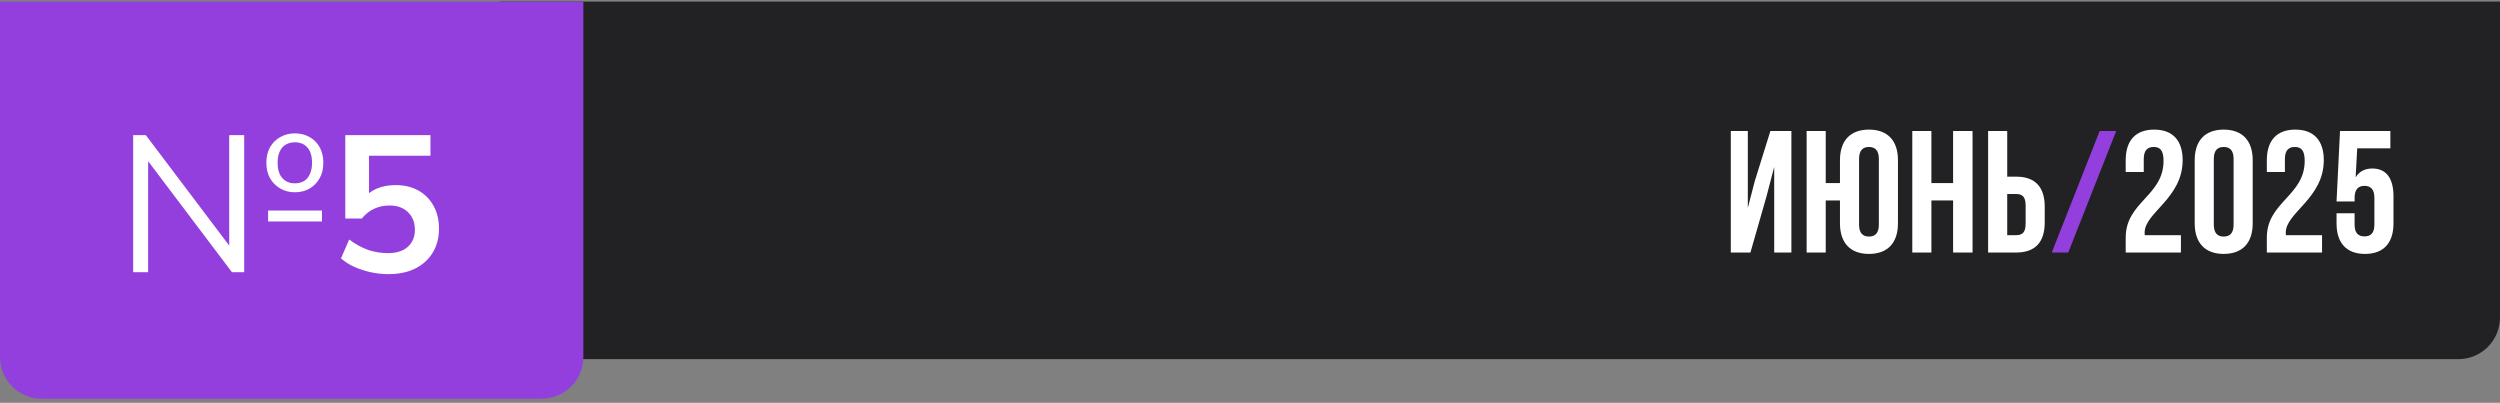 <?xml version="1.0" encoding="UTF-8"?> <svg xmlns="http://www.w3.org/2000/svg" width="360" height="58" viewBox="0 0 360 58" fill="none"><rect x="0" y="0" width="360" height="58" fill="#808080" stroke="none"/><path d="M72 0.234H360V45.719C360 49.032 357.314 51.719 354 51.719H78C74.686 51.719 72 49.032 72 45.719V0.234Z" fill="#222225"></path><path d="M0 0.234H84V51.414C84 54.728 81.314 57.414 78 57.414H6C2.686 57.414 0 54.728 0 51.414V0.234Z" fill="#933FDD"></path><path d="M252.061 36.364H249.236V18.864H251.686V29.939L252.686 26.089L254.936 18.864H257.961V36.364H255.486V24.039L254.361 28.339L252.061 36.364Z" fill="white"></path><path d="M264.955 28.864H262.905V36.364H260.155V18.864H262.905V26.364H264.955V23.064C264.955 20.264 266.43 18.664 269.13 18.664C271.83 18.664 273.305 20.264 273.305 23.064V32.164C273.305 34.964 271.83 36.564 269.13 36.564C266.43 36.564 264.955 34.964 264.955 32.164V28.864ZM267.705 32.339C267.705 33.589 268.255 34.064 269.13 34.064C270.005 34.064 270.555 33.589 270.555 32.339V22.889C270.555 21.639 270.005 21.164 269.13 21.164C268.255 21.164 267.705 21.639 267.705 22.889V32.339Z" fill="white"></path><path d="M278.121 36.364H275.371V18.864H278.121V26.364H281.246V18.864H284.046V36.364H281.246V28.864H278.121V36.364Z" fill="white"></path><path d="M286.29 36.364V18.864H289.04V25.439H290.34C293.09 25.439 294.44 26.964 294.44 29.764V32.039C294.44 34.839 293.09 36.364 290.34 36.364H286.29ZM290.34 33.864C291.215 33.864 291.69 33.464 291.69 32.214V29.589C291.69 28.339 291.215 27.939 290.34 27.939H289.04V33.864H290.34Z" fill="white"></path><path d="M302.355 18.864H304.73L297.83 36.364H295.455L302.355 18.864Z" fill="#933FDD"></path><path d="M311.551 23.164C311.551 21.589 311.001 21.164 310.126 21.164C309.251 21.164 308.701 21.639 308.701 22.889V24.764H306.101V23.064C306.101 20.264 307.501 18.664 310.201 18.664C312.901 18.664 314.301 20.264 314.301 23.064C314.301 28.564 308.826 30.614 308.826 33.489C308.826 33.614 308.826 33.739 308.851 33.864H314.051V36.364H306.101V34.214C306.101 29.064 311.551 28.214 311.551 23.164Z" fill="white"></path><path d="M316.038 23.064C316.038 20.264 317.513 18.664 320.213 18.664C322.913 18.664 324.388 20.264 324.388 23.064V32.164C324.388 34.964 322.913 36.564 320.213 36.564C317.513 36.564 316.038 34.964 316.038 32.164V23.064ZM318.788 32.339C318.788 33.589 319.338 34.064 320.213 34.064C321.088 34.064 321.638 33.589 321.638 32.339V22.889C321.638 21.639 321.088 21.164 320.213 21.164C319.338 21.164 318.788 21.639 318.788 22.889V32.339Z" fill="white"></path><path d="M331.875 23.164C331.875 21.589 331.325 21.164 330.45 21.164C329.575 21.164 329.025 21.639 329.025 22.889V24.764H326.425V23.064C326.425 20.264 327.825 18.664 330.525 18.664C333.225 18.664 334.625 20.264 334.625 23.064C334.625 28.564 329.15 30.614 329.15 33.489C329.15 33.614 329.15 33.739 329.175 33.864H334.375V36.364H326.425V34.214C326.425 29.064 331.875 28.214 331.875 23.164Z" fill="white"></path><path d="M339.062 30.714V32.339C339.062 33.589 339.612 34.039 340.487 34.039C341.362 34.039 341.912 33.589 341.912 32.339V28.489C341.912 27.239 341.362 26.764 340.487 26.764C339.612 26.764 339.062 27.239 339.062 28.489V29.014H336.462L336.962 18.864H344.212V21.364H339.437L339.212 25.539C339.712 24.714 340.512 24.264 341.612 24.264C343.637 24.264 344.662 25.689 344.662 28.264V32.164C344.662 34.964 343.262 36.564 340.562 36.564C337.862 36.564 336.462 34.964 336.462 32.164V30.714H339.062Z" fill="white"></path><path d="M19.175 39.195V19.455H20.995L33.679 36.255H33.007V19.455H35.163V39.195H33.399L20.715 22.395H21.331V39.195H19.175ZM38.607 31.887V30.319H46.363V31.887H38.607ZM42.471 27.687C41.687 27.687 40.987 27.51 40.371 27.155C39.755 26.8 39.26 26.306 38.887 25.671C38.532 25.037 38.355 24.29 38.355 23.431C38.355 22.573 38.532 21.826 38.887 21.191C39.26 20.556 39.755 20.071 40.371 19.735C40.987 19.381 41.687 19.203 42.471 19.203C43.255 19.203 43.955 19.381 44.571 19.735C45.187 20.071 45.672 20.556 46.027 21.191C46.382 21.826 46.559 22.573 46.559 23.431C46.559 24.29 46.382 25.037 46.027 25.671C45.672 26.306 45.187 26.8 44.571 27.155C43.955 27.51 43.255 27.687 42.471 27.687ZM42.471 26.399C42.975 26.399 43.413 26.287 43.787 26.063C44.16 25.839 44.44 25.503 44.627 25.055C44.832 24.607 44.935 24.066 44.935 23.431C44.935 22.479 44.711 21.751 44.263 21.247C43.834 20.743 43.236 20.491 42.471 20.491C41.967 20.491 41.528 20.603 41.155 20.827C40.782 21.032 40.492 21.359 40.287 21.807C40.081 22.236 39.979 22.778 39.979 23.431C39.979 24.402 40.203 25.139 40.651 25.643C41.099 26.147 41.706 26.399 42.471 26.399Z" fill="white"></path><path d="M55.937 39.475C55.078 39.475 54.22 39.382 53.361 39.195C52.521 39.008 51.728 38.747 50.981 38.411C50.253 38.075 49.628 37.674 49.105 37.207L50.281 34.491C51.158 35.145 52.054 35.639 52.969 35.975C53.902 36.292 54.873 36.451 55.881 36.451C57.094 36.451 58.037 36.153 58.709 35.555C59.4 34.939 59.745 34.118 59.745 33.091C59.745 32.046 59.418 31.206 58.765 30.571C58.112 29.918 57.216 29.591 56.077 29.591C55.274 29.591 54.537 29.75 53.865 30.067C53.212 30.366 52.624 30.832 52.101 31.467H49.721V19.455H61.985V22.423H53.137V28.695H52.269C52.754 28.042 53.398 27.538 54.201 27.183C55.022 26.828 55.937 26.651 56.945 26.651C58.214 26.651 59.316 26.913 60.249 27.435C61.182 27.958 61.91 28.695 62.433 29.647C62.956 30.581 63.217 31.682 63.217 32.951C63.217 34.239 62.918 35.378 62.321 36.367C61.742 37.338 60.902 38.103 59.801 38.663C58.718 39.205 57.43 39.475 55.937 39.475Z" fill="white"></path></svg> 